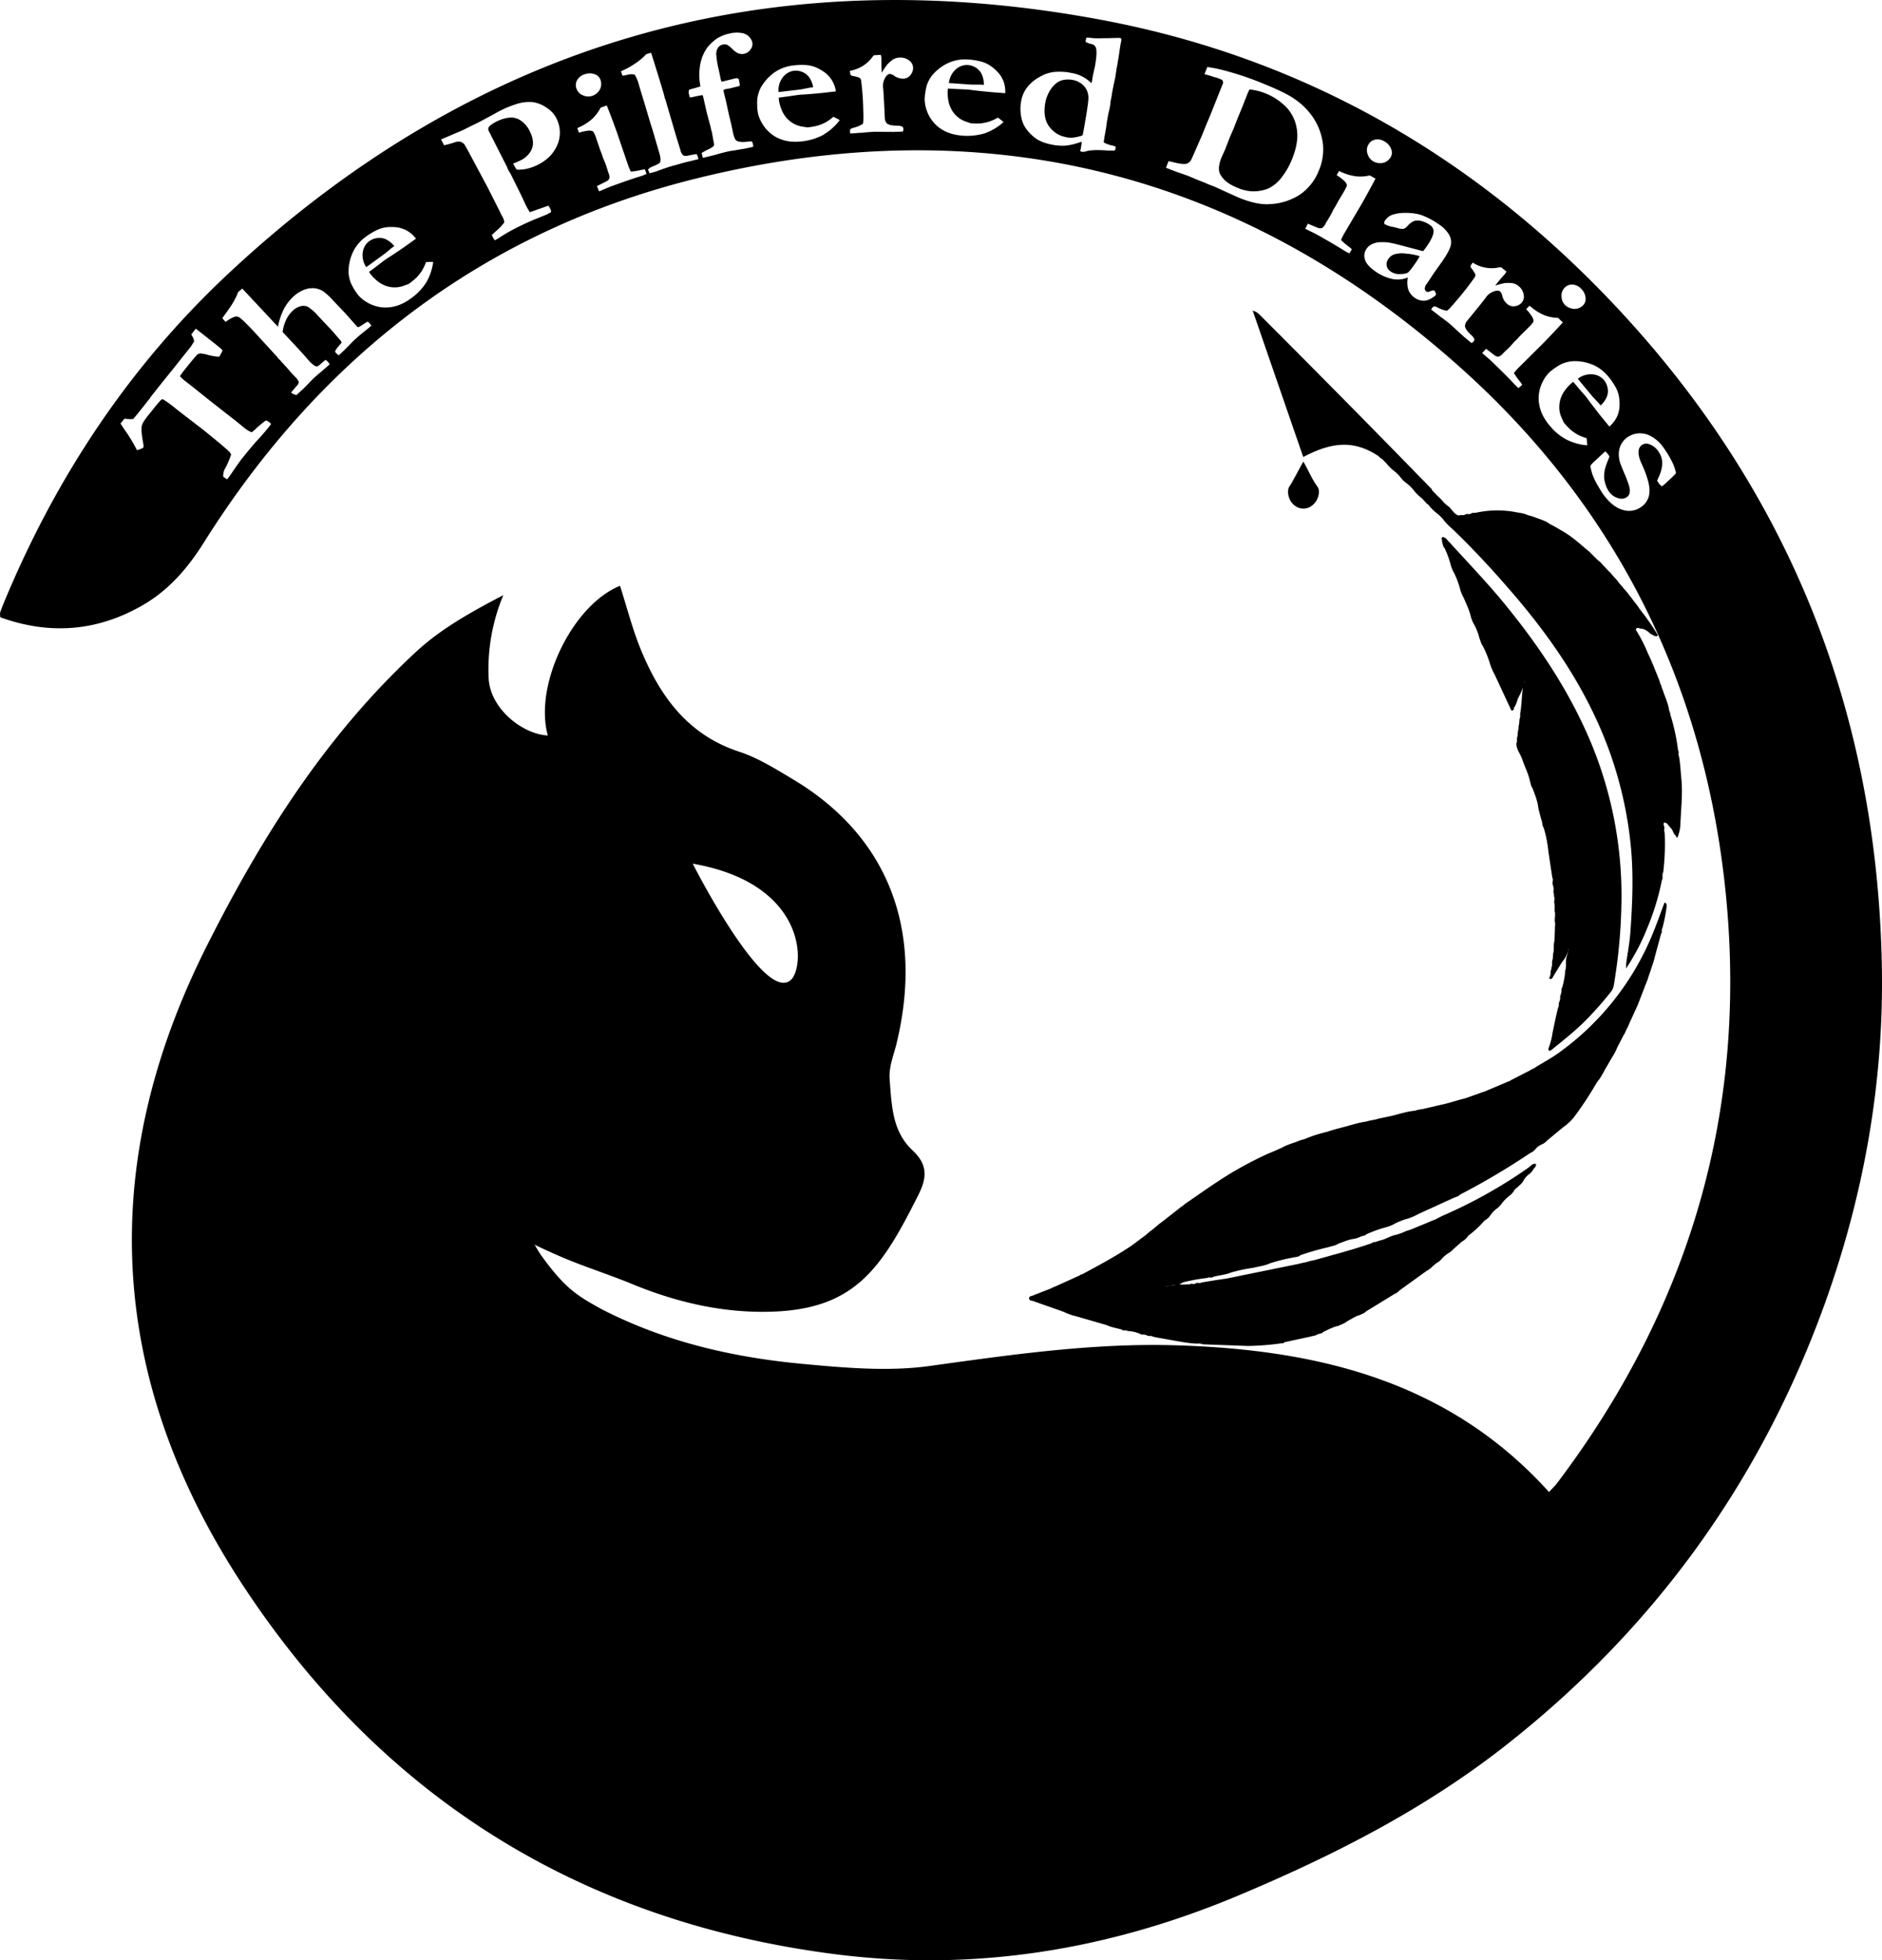 <svg xmlns="http://www.w3.org/2000/svg" viewBox="0 0 968.27 1008.3"><title>Asset 1</title><g id="Layer_2" data-name="Layer 2"><g id="Black"><g id="Cat"><path d="M415,45.42c1-.2,1.64-.33,2-.38l1.36-.15a12.13,12.13,0,0,0-1.72-4.64A7.91,7.91,0,0,0,413,37.11a8.88,8.88,0,0,0-4.61-.7,8.52,8.52,0,0,0-5.69,3.42,10.77,10.77,0,0,0-2.12,7.52L412,46C412.7,45.86,413.73,45.69,415,45.42Z"/><path d="M717.09,130.91a6.22,6.22,0,0,0-2.89,2.43,4.38,4.38,0,0,0,1,6.11A7.84,7.84,0,0,0,720,141c2.19-.05,3.63-.31,4.31-.77s2-2.15,4.05-5.09a37.57,37.57,0,0,0,2.07-3.37,32.64,32.64,0,0,0-6.94-1.31A14.73,14.73,0,0,0,717.09,130.91Z"/><path d="M662.37,55.76A31.09,31.09,0,0,0,642.85,46c-.42.83-.7,1.42-.85,1.78l-2.8,7.1L636.68,61c-.76,2-1.44,3.78-2.06,5.27l-1.71,3.9-2.57,6.66-1.81,4q-2.32,5.68-.79,8.69,2.25,4.32,8.3,6.81a23.17,23.17,0,0,0,7.12,2,20.61,20.61,0,0,0,9-1.22,18,18,0,0,0,7.12-5.73A38.21,38.21,0,0,0,664.69,82q3.43-8.39,2.61-14.92A21.11,21.11,0,0,0,662.37,55.76Z"/><path d="M502.73,43.54q1.47,0,2.07,0l1.35.12a12,12,0,0,0-.81-4.89,7.9,7.9,0,0,0-3-3.78,8.87,8.87,0,0,0-4.39-1.55,8.48,8.48,0,0,0-6.24,2.28,10.83,10.83,0,0,0-3.5,7l11.45.78C500.35,43.53,501.39,43.55,502.73,43.54Z"/><path d="M200.15,128.7c.73-.64,1.26-1.09,1.58-1.32l1.12-.78a12.15,12.15,0,0,0-3.76-3.23,7.82,7.82,0,0,0-4.77-.94,8.81,8.81,0,0,0-4.36,1.62,8.49,8.49,0,0,0-3.32,5.75,10.81,10.81,0,0,0,1.8,7.61l9.28-6.75C198.31,130.22,199.12,129.57,200.15,128.7Z"/><path d="M821.22,206c.69.69,1.16,1.19,1.42,1.5s.48.58.85,1.06a12,12,0,0,0,3-4,7.88,7.88,0,0,0,.64-4.81,9,9,0,0,0-1.9-4.26,8.54,8.54,0,0,0-6-2.94,10.81,10.81,0,0,0-7.48,2.28l7.32,8.83C819.58,204.22,820.28,205,821.22,206Z"/><path d="M551.65,41.08a12.2,12.2,0,0,0-4.26,0,8.13,8.13,0,0,0-3.56,1.45,13.58,13.58,0,0,0-3.56,3.92,18.83,18.83,0,0,0-2.45,6.22q-1.29,7.19,1.44,11.62a13.56,13.56,0,0,0,8.13,6c.68.18,1.27.32,1.76.41a11.68,11.68,0,0,0,3.6,0A22.57,22.57,0,0,0,557,69.61c.21-1,.33-1.57.37-1.8q2.52-14,2.59-17a9,9,0,0,0-2.2-6.51A10.43,10.43,0,0,0,551.65,41.08Z"/><path d="M968.19,496.84C965.77,367.2,921.2,254,832.62,159c-72.77-78-161.56-129.35-266.53-148.89C395.44-21.68,245.26,21.53,118,140.26,67.05,187.74,29.24,244.67,2.46,308.9c-.85,2-1.66,4.09-2.4,6.18a9.21,9.21,0,0,0,.13,2.45c25.17,9.07,49.58,7.35,73.05-6.13,13.53-7.77,23.34-19.12,31.6-32.27C164.78,183.7,248.62,119,358,91.87c148.25-36.81,281.45-3.75,395,98.66C830.45,260.39,875.3,349,887.18,453c13.07,114.48-16.53,217.62-85.8,309.52-1.28,1.71-2.86,3.2-4.43,4.94C745.36,710.3,678,694.22,605.41,692c-42.77-1.33-84.92,4.78-127.21,10.63-21.31,2.94-43.59.93-65.23-1.08-36-3.35-71-11.43-103.51-28.18C297,666.45,291,663,278.81,646.25c-1.54-2.13-2.8-4.46-3.76-6,21.08,10.11,27,11.14,48,19.31,23.57,10,48.43,16,74.28,15.12,42.71-1.44,56.31-22.47,75.13-60,4.54-9,4.89-15.61-3-23-10.22-9.65-10.69-22.21-11.75-36.77-.45-6.25,2.09-12.13,3.56-18.18,14.68-60.74-6.17-107.82-53.5-136-8.78-5.22-17.67-10.84-27.26-14-26.46-8.61-40.84-28.38-50.74-52.42-4.39-10.66-7.24-22-10.78-33-24.48,9.93-44.36,50.88-37.15,77-12.61-.56-29.78-13.5-30.45-29.68a99,99,0,0,1,7.56-42.5c-17.42,9.06-32.55,17.68-45,29.25-46.25,42.85-79.33,95-107.75,151.58C49.3,600.23,55.75,710.45,125.34,816c72.14,109.41,174.26,172.47,304.17,189.16,71.8,9.22,141.08-2.19,207.87-30.27,48.68-20.47,95.34-44.17,137.08-76.94q115-90.27,164.51-227.72C959.05,614.2,969.3,556.32,968.19,496.84ZM138.35,219.59q-3.24,4-5.76,6.67t-8.45,10.05q-.94,1.19-5.1,7.26c-1.1,1.57-1.83,2.58-2.19,3-.37-.25-.66-.44-.87-.56l-.84-.61-.28-.22a7.43,7.43,0,0,1,1.1-4.47,41.9,41.9,0,0,0,2.94-6.92,5.23,5.23,0,0,0-1.38-1.88q-4-3.63-13.19-11L90.9,210.56a63.54,63.54,0,0,0-6.83-5.06,1,1,0,0,0-.69-.1,1.21,1.21,0,0,0-.63.39q-1.11,1.11-6.48,7.83-3,3.7-3.33,5.46-.47,2.4.73,8.89c.23,1.25.22,2,0,2.35a11.39,11.39,0,0,1-3.22,1.22A81,81,0,0,0,64,220.88q-1.5-2.24-2-3.06l2-2.44.88.06a16.18,16.18,0,0,0,3.59.09q.51-.42,4.4-5.3c1.62-2,3-3.82,4.28-5.41l.55-.85,3.76-4.78,7.13-8.86,9.69-12.15,1.57-2.55a5,5,0,0,0-.83-2.46L98.43,172l1.35-1.75c.2-.27.53-.65,1-1.16q2.46,1.9,7.34,5.79l3.15,2.46,1.76,1.47a9,9,0,0,1,1.46,1.41,19.74,19.74,0,0,1-1.7,3.28,28.3,28.3,0,0,1-5.75-.94,19.33,19.33,0,0,0-4.09-.77,2.93,2.93,0,0,0-1.47.62q-.93.81-6.85,8.22c-.59.73-1.27,1.69-2.06,2.87a19.89,19.89,0,0,0,2.09,2l4.74,3.72,10.32,8.23,11.22,8.77,4.54,3.68a13.54,13.54,0,0,0,4,2.44,13.79,13.79,0,0,0,2.31-2c.19-.19,1.16-1,2.9-2.47a21.81,21.81,0,0,1,2.23-1.65,17.15,17.15,0,0,1,1.7,1,6,6,0,0,1,.82.84C139,218.74,138.64,219.22,138.35,219.59Zm51.85-51.35c-.36.35-1.13,1-2.29,1.9-2.22,1.75-4,3.28-5.42,4.59q-1.37,1.28-3.51,3.53c-1,1.06-2.39,2.36-4.06,3.92a3.59,3.59,0,0,1-.82.59l-.74-.79-.47-.35a2.79,2.79,0,0,1-.49-.9,8.75,8.75,0,0,1,1.52-2.31c.67-.78,1.3-1.52,1.88-2.23l-.56-1L171,170.28l-7.53-8a23.28,23.28,0,0,0-5-4.42,5.25,5.25,0,0,0-3.77-.35,9.15,9.15,0,0,0-4.13,2.36A15,15,0,0,0,147,165a20.61,20.61,0,0,0-1.59,5.77l5.37,5.74q4.42,4.72,6.54,7.16c.84,1,1.38,1.59,1.6,1.83a13.51,13.51,0,0,0,3.25,2.81,2,2,0,0,0,1.48,0c1-.78,1.76-1.45,2.37-2a9.84,9.84,0,0,1,1.59-1.21c.55.49.93.85,1.13,1.06a6.9,6.9,0,0,1,.88,1.24l-4.22,3.68c-1.64,1.35-3.07,2.59-4.3,3.74l-4.94,5.06-3.64,3.34a7.88,7.88,0,0,1-2.3-.92l-.4-.42c.31-.46,1.27-1.61,2.9-3.46a3.46,3.46,0,0,0,1-1.83,6.36,6.36,0,0,0-1.81-2.67l-2.18-2.33-2.2-2.56L145,186.31l-.57-.69L142.87,184l-.45-.63-11-12-.86-.92q-5.72-6.09-7.43-7.19a3,3,0,0,0-2.3-.37,17.61,17.61,0,0,0-4.74,2.71l-.64-.69c-.31-.33-.66-.75-1.07-1.28l2.54-3.49c.48-.72.94-1.41,1.4-2a40.76,40.76,0,0,0,3.66-6.51c.19-.54.38-1,.57-1.45l2.12-1.73L143,168.05a35.6,35.6,0,0,1,3-9,23.24,23.24,0,0,1,4.8-6.34,16.63,16.63,0,0,1,5.74-3.68,11.85,11.85,0,0,1,5.29-.77,10.63,10.63,0,0,1,4.64,1.72,31.68,31.68,0,0,1,4.93,4.61l2,2.1,4.36,4.58,6.08,6.87a1.22,1.22,0,0,0,.7.08,21.61,21.61,0,0,0,2.6-1.57c.76-.51,1.37-.89,1.82-1.15a2.18,2.18,0,0,1,1,.51l.21.29a7.39,7.39,0,0,0,.93,1.14Zm29.11-23a27.62,27.62,0,0,1-7.4,7.89,26.74,26.74,0,0,1-5.59,3.35,20.57,20.57,0,0,1-6.37,1.63,17.84,17.84,0,0,1-6.22-.55,18.48,18.48,0,0,1-5.37-2.35,17,17,0,0,1-4.27-3.67,32.45,32.45,0,0,1-3.63-6.1,18.59,18.59,0,0,1-1.15-5.46,24.41,24.41,0,0,1,1.41-8.2,20.37,20.37,0,0,1,3-5.63,22.76,22.76,0,0,1,3.82-3.89,36.26,36.26,0,0,1,6.54-4,16,16,0,0,1,5-1.4,23.65,23.65,0,0,1,5.75.16,15,15,0,0,1,4.75,1.74,15.46,15.46,0,0,1,4.44,4l-4.54,3.25q-1.86,1.38-8.41,5.73c-1.65,1-2.78,1.77-3.37,2.21l-4.32,3.3-3.48,2.57a8.38,8.38,0,0,0,.56.93,21.4,21.4,0,0,0,3.51,3.65,15,15,0,0,0,4.34,2.56,13.4,13.4,0,0,0,4.66.85,13.21,13.21,0,0,0,4.44-.71l2.86-1.05a36.22,36.22,0,0,0,4-3.26,24.34,24.34,0,0,0,2.74-3.44,25.33,25.33,0,0,0,2.18-4.55q2.16-.14,3.69-.09A28.8,28.8,0,0,1,219.31,145.29Zm67.46-70.77q-2.83,6.8-10.39,10.46a24.27,24.27,0,0,1-5.27,1.87,20.16,20.16,0,0,1-5.28.46,19.46,19.46,0,0,1-1.8-3.12c.75-.3,1.43-.57,2-.83s1.13-.5,1.58-.72a12,12,0,0,0,5.55-5q2.28-4.16-.42-9.71a13.91,13.91,0,0,0-4.67-5.76,8.89,8.89,0,0,0-5.26-1.67,18.62,18.62,0,0,0-7.1,1.95q-3.41,1.65-4.41,3.24a5.18,5.18,0,0,0-.06,1.28l9.58,18.89.69,1.66,1,1.64c.22.36.5.91.85,1.63L265,94.06l2.62,5.27,3,6.36a33.74,33.74,0,0,0,2,3.46l9.49-3.36A7.3,7.3,0,0,1,283.6,109a13.91,13.91,0,0,1-1.64,1c-.94.46-2.75,1.21-5.44,2.27s-5.7,2.4-9,4a93.28,93.28,0,0,0-10.37,5.83c-.53.36-1.4.87-2.61,1.52a14.76,14.76,0,0,1-1-1.65,11.42,11.42,0,0,1-.46-1.17l2.37-2.15a26.25,26.25,0,0,0,4-4.26,7.39,7.39,0,0,0-.63-2.33c-.13-.27-.3-.58-.5-.91-.44-.82-1-2-1.75-3.5L250.9,96.42l-6.73-12.57c-3.16-6-4.93-9.19-5.28-9.62a4.08,4.08,0,0,0-2-1.31,5.84,5.84,0,0,0-3,.31,52.18,52.18,0,0,1-5.43,1.49l-1.54-3L238,67l4.82-2.4,1.77-.85q2.76-1.35,8.5-4.49,3.26-1.81,4.11-2.24a53.53,53.53,0,0,1,8.88-3.61,20.3,20.3,0,0,1,8.29-.84,16.71,16.71,0,0,1,6.94,2.9,13.85,13.85,0,0,1,4.86,5.21A16.18,16.18,0,0,1,286.77,74.52ZM296.9,41.27a6.59,6.59,0,0,1,3.73-3,7.45,7.45,0,0,1,5.19-.14A4.8,4.8,0,0,1,308.93,41a6.66,6.66,0,0,1,.31,3.14,5.84,5.84,0,0,1-1.49,3.14,7.07,7.07,0,0,1-2.92,2,6.53,6.53,0,0,1-4.82-.21,5.73,5.73,0,0,1-3.41-3.45A5.07,5.07,0,0,1,296.9,41.27Zm33.86,49c-.47.17-1.2.41-2.2.7-3.26,1-7.58,2.51-13,4.47-1.55.55-3,1.15-4.43,1.77s-2.39,1-2.92,1.22l-1.09-2.71,5.11-2.57a3.08,3.08,0,0,0,1.32-1.46,5,5,0,0,0-.48-2.71l-.17-.47c-.12-.33-.32-1-.59-1.86s-.54-1.69-.78-2.37q-.3-.8-1.26-3l-.7-2.14-.79-2-2.35-6.93a14.17,14.17,0,0,0-1.27-2.6,4.44,4.44,0,0,0-2.3-.41,22.7,22.7,0,0,0-5,1.07L297,65.87a26.61,26.61,0,0,0,7.9-4.92A20.85,20.85,0,0,0,309,55.39l3.17-1.15q2.08,5.17,5.12,13.53l5.91,17.35a24.8,24.8,0,0,0,1.36,3.14,33.9,33.9,0,0,0,5.11-.8,11.26,11.26,0,0,1,2.19-.31l.75,2.35C331.8,89.84,331.17,90.08,330.76,90.23Zm24.66-7.46q-3.24.74-8.07,2.15l-1.8.48q-2.76.81-7.86,2.72l-3.52,1-.78-2A7,7,0,0,1,336,85.54c2.17-.89,3.36-1.56,3.58-2,.43-.94.31-2.55-.37-4.85l-3.55-12.15-.94-2.86L332.14,55l-3-9.92-.5-1.72a16.69,16.69,0,0,0-2.15-5,8,8,0,0,0-3.92.16,10.55,10.55,0,0,1-2.25.42,12,12,0,0,1-.61-1.55,3.61,3.61,0,0,1-.13-.8,39.08,39.08,0,0,0,7.4-4.06,28.88,28.88,0,0,0,5.45-4.61l1.33-.44c.28-.08.7-.19,1.25-.32q4.65,14.82,6.26,20.34c.32,1.09.54,2,.67,2.66l.08.25.33.8,5.58,19.08,1.94,6.26.3,1a4.21,4.21,0,0,0,1.44,2.43,4.29,4.29,0,0,0,2.65,0c.69-.14,2.05-.38,4.1-.73a6.11,6.11,0,0,1,.67,1.4,10,10,0,0,1,.26,1.23Zm28.5-6.5q-.45.11-5.8,1l-2.69.41c-2.55.57-4.51,1.06-5.9,1.48q-1.09.38-7.94,2L361,78.7a27,27,0,0,1,3.28-1.81,11,11,0,0,0,2.8-1.66,1.77,1.77,0,0,0,.24-1.48l-.21-1c-.48-2.74-.75-4.28-.82-4.6s-.16-.62-.29-1.08l-.17-.52-.08-.58-.08-.4-2-7.47-1.92-8.41-.29-.81c-.59.13-1.46.29-2.62.49l-3.09.68a8.16,8.16,0,0,1-.87.05c-.21-.79-.37-1.42-.47-1.89a3,3,0,0,1,.24-2.15c1-.21,2.9-.75,5.73-1.59a30.66,30.66,0,0,1-.29-10.22A22.1,22.1,0,0,1,362.89,26l1-1.56a23.69,23.69,0,0,1,5.21-4.77,19.44,19.44,0,0,1,6.23-2.42,15.29,15.29,0,0,1,6.26-.28,6.76,6.76,0,0,1,3.89,2,6.61,6.61,0,0,1,1.58,2.85,4.41,4.41,0,0,1-.9,3.58,5.37,5.37,0,0,1-3.26,2.27,5.56,5.56,0,0,1-3.1-.24,10.71,10.71,0,0,1-3-2.21A12,12,0,0,0,374,23a3.77,3.77,0,0,0-2.18-.06,3.83,3.83,0,0,0-2.42,1.64,5.81,5.81,0,0,0-.9,3.37,46.27,46.27,0,0,0,1.31,8l1,4.84L371.2,42l.93-.16,5.78-1.42a10.19,10.19,0,0,1,1.4-.18c.54.25.83.49.88.73l.09.85.26,1.19a6,6,0,0,1,.08,1,2.4,2.4,0,0,1-1,.45l-.44.09-3.7.92a10.76,10.76,0,0,1-1.44.23l-.44.09a9.84,9.84,0,0,0-1.42.52l.44,2.16c.05.2.13.52.25.95.41,1.66.69,2.79.82,3.41l1.4,6.45L376.24,64l.79,3.78q.78,4,2,4.62,1.69,1,6.28.4a5.27,5.27,0,0,1,1.58,0,8.68,8.68,0,0,1,.5,1.32,6.29,6.29,0,0,1,.11,1.4Zm39.82-7a31.22,31.22,0,0,1-16.81,3.52,20.69,20.69,0,0,1-6.36-1.67,17.55,17.55,0,0,1-5.17-3.5,18.14,18.14,0,0,1-3.55-4.66,16.86,16.86,0,0,1-2-5.28,33.13,33.13,0,0,1-.21-7.09,19.34,19.34,0,0,1,1.64-5.34,24.45,24.45,0,0,1,5.22-6.48,20.55,20.55,0,0,1,5.36-3.47,22.86,22.86,0,0,1,5.23-1.54,36.77,36.77,0,0,1,7.67-.34,15.92,15.92,0,0,1,5.08,1.22,23.43,23.43,0,0,1,4.95,2.93,15,15,0,0,1,3.31,3.83A15.51,15.51,0,0,1,430.07,47l-5.55.64q-2.29.3-10.13.92-2.92.15-4,.3l-5.38.78-4.29.56a7.2,7.2,0,0,0,0,1.09,20.91,20.91,0,0,0,1.3,4.89,14.92,14.92,0,0,0,2.54,4.35,13.6,13.6,0,0,0,3.66,3,13.12,13.12,0,0,0,4.24,1.54l3,.47a37.29,37.29,0,0,0,5.11-.89A24.14,24.14,0,0,0,424.66,63a25.87,25.87,0,0,0,4.11-2.92q2,.93,3.27,1.71A28.92,28.92,0,0,1,423.74,69.23Zm44.69-30.66a5,5,0,0,1-3.88,1.83A8.13,8.13,0,0,1,460,38.94a4.43,4.43,0,0,0-2.29-.91l-.35.06a3.59,3.59,0,0,0-1.85,1.77,8.63,8.63,0,0,0-1.25,4.7l.15,1.21q.31,3.3.85,15.51a5.09,5.09,0,0,0,1,2.21,6.55,6.55,0,0,0,1.87.83,19.92,19.92,0,0,0,3.26.33,6.85,6.85,0,0,1,2.84.47,1.49,1.49,0,0,1,.54,1.23,4.08,4.08,0,0,1-.25,1.33l-4.73.17-9.62-.06q-3.62.12-6.57.5l-.86,0-5.22.41a6.06,6.06,0,0,1-.19-1.11,5.69,5.69,0,0,1,.11-1.07,4.36,4.36,0,0,1,1.69-.8,16.2,16.2,0,0,0,4.81-2q.42-1.09.19-7.28A135.21,135.21,0,0,0,443,41.2a1.94,1.94,0,0,0-.85-1.22,15.72,15.72,0,0,0-3.46-.91,1.42,1.42,0,0,1-1.24-1l-.21-1.65a18.06,18.06,0,0,0,11.05-6.37,13.36,13.36,0,0,1,1.35-1.63l3.52-.21a7.26,7.26,0,0,1,.31,1.7c0,.33,0,.73,0,1.21,0,1,0,1.92,0,2.6,0,.34.07,1.58.18,3.73a43.13,43.13,0,0,1,2.87-4.33,29.69,29.69,0,0,1,2.58-2.29A6.9,6.9,0,0,1,463,29.62a7.08,7.08,0,0,1,4.68,1.45,4.76,4.76,0,0,1,2.09,3.66A5.57,5.57,0,0,1,468.43,38.57ZM805,148a5.08,5.08,0,0,1,4-1.63,6.64,6.64,0,0,1,4.33,2,7.46,7.46,0,0,1,2.4,4.61,4.77,4.77,0,0,1-1.17,4,6.72,6.72,0,0,1-2.69,1.65,5.77,5.77,0,0,1-3.47,0A7,7,0,0,1,805.3,157a6.47,6.47,0,0,1-1.91-4.42A5.74,5.74,0,0,1,805,148ZM704,74.42a5,5,0,0,1,3.49-2.6,6.53,6.53,0,0,1,4.7.87,7.37,7.37,0,0,1,3.49,3.85,4.73,4.73,0,0,1-.11,4.19A6.57,6.57,0,0,1,713.41,83a5.76,5.76,0,0,1-3.35.92,7.08,7.08,0,0,1-3.45-.89,6.5,6.5,0,0,1-3-3.79A5.68,5.68,0,0,1,704,74.42ZM487.92,51.69a15.1,15.1,0,0,0,1.68,4.75,13.36,13.36,0,0,0,3,3.63,13.11,13.11,0,0,0,3.87,2.31l2.86,1a36.65,36.65,0,0,0,5.19.09,24.53,24.53,0,0,0,4.31-.89,25.82,25.82,0,0,0,4.59-2.08c1.16.85,2.12,1.61,2.89,2.29a29,29,0,0,1-9.55,5.74,31.26,31.26,0,0,1-17.18.29A20.74,20.74,0,0,1,483.68,66a17.64,17.64,0,0,1-4.42-4.41,18.38,18.38,0,0,1-2.61-5.25,16.91,16.91,0,0,1-.92-5.55,32.22,32.22,0,0,1,1.13-7,18.47,18.47,0,0,1,2.62-4.94,24.28,24.28,0,0,1,6.34-5.38,20.7,20.7,0,0,1,5.92-2.39,22.59,22.59,0,0,1,5.43-.53,36.45,36.45,0,0,1,7.59,1.11,15.68,15.68,0,0,1,4.76,2.16,22.39,22.39,0,0,1,4.3,3.81A14.8,14.8,0,0,1,516.36,42a15.56,15.56,0,0,1,.82,5.94l-5.57-.43q-2.31-.14-10.12-1c-1.93-.27-3.26-.42-4-.47l-5.43-.24-4.32-.26a7.84,7.84,0,0,0-.17,1.08A21.66,21.66,0,0,0,487.92,51.69Zm88.93-30.5-.17.66-.14.79c-.15.83-.49,3-1,6.62l-.43,2.38-.18,1.3-.44,2.2-.68,4.62-.58,2.68q-.42,1.76-1.1,5.55a8.93,8.93,0,0,0-.15,1.12l-.3,1.64q-.17.69-.24,1a17.48,17.48,0,0,0-.19,1.93l-.44,2.43-.21.92c-.22.84-.47,2-.74,3.52s-.49,2.92-.64,4.17c-.06.51-.13,1-.2,1.38l-.6,3.32c-.19,1.06-.38,2.33-.58,3.82A13.93,13.93,0,0,0,572,74.78a13,13,0,0,1,1.89.56,3,3,0,0,1,.07,1,3.18,3.18,0,0,1-.56,1.13,38.05,38.05,0,0,1-4.37-.1c-4.62-.31-8-.18-10,.39a5.68,5.68,0,0,1-2.06.36,11.53,11.53,0,0,1-1.22-.31c.13-.53.2-.87.23-1a30.68,30.68,0,0,0,.55-3.9c-.54.15-1.21.35-2,.61A27.94,27.94,0,0,1,548,74.91a26.11,26.11,0,0,1-6.36-.43q-6.24-1.12-9.57-3.91-5-4.08-6.27-8.79a21.74,21.74,0,0,1-.4-9.89q1.61-8.93,12-13.6A19.62,19.62,0,0,1,542.45,37a34.48,34.48,0,0,1,6.55.12l2.77.5a18.58,18.58,0,0,1,9.75,5.18l.29-1.05.49-3,1.05-4.69q1.33-7.49.41-9.7a3.1,3.1,0,0,0-2.37-1.75,9,9,0,0,1-2.9-1.11l.39-2.12a9.7,9.7,0,0,1,2.47.15,39.32,39.32,0,0,0,6,.13h1.74l5.09-.13a13.56,13.56,0,0,1,1.88,0,4.74,4.74,0,0,1,.78.23A5.12,5.12,0,0,1,576.85,21.19Zm76,83.84q-6.45.36-15.71-3.44l-9.41-4.26L625,96.07l-3.8-1.47-1.09-.53-3.94-1.53-5.15-2.17-4.85-1.68c-1-.36-2.34-.86-4-1.49-1-.41-1.74-.7-2.25-.88.19-.64.62-1.77,1.29-3.41q.76.12,3.09.69c3.07.74,5.2.92,6.41.55A4.44,4.44,0,0,0,613,81.89q.25-.48,5.52-12.53l1.83-4.59,2.32-5.5,5.67-14.22.68-1.66a2.23,2.23,0,0,0,0-1.92c-.14-.29-.7-.63-1.69-1a20.53,20.53,0,0,0-2.9-.9,35.36,35.36,0,0,0-3.81-1.17l-.94-.24,1.46-3.68a70.28,70.28,0,0,1,8.5,1.69A159.43,159.43,0,0,1,651,43.45q10.34,4.24,14.7,7.25a35.7,35.7,0,0,1,9.84,9.67A31.52,31.52,0,0,1,680.62,74a27.41,27.41,0,0,1-2,13.52,26.9,26.9,0,0,1-10,12.7A30.83,30.83,0,0,1,652.9,105Zm41,21.77a12.27,12.27,0,0,1,1.67,1.45l-1.3,2.1c-.8-.41-1.4-.73-1.77-.94s-1.1-.65-2-1.21q-4.35-2.71-11.84-6.93c-1.42-.81-2.84-1.54-4.23-2.2s-2.34-1.14-2.83-1.42l1.34-2.59,5.29,2.2a3.07,3.07,0,0,0,2,0,5,5,0,0,0,1.75-2.13l.24-.43c.18-.32.52-.87,1-1.67s.94-1.51,1.29-2.13.77-1.48,1.48-2.94l1.17-1.92,1-1.87,3.72-6.31A14.13,14.13,0,0,0,693,95.26a4.45,4.45,0,0,0-1.19-2,22.42,22.42,0,0,0-4.11-3.14l1.24-2.19a26.54,26.54,0,0,0,8.88,2.78,21,21,0,0,0,6.91-.48l2.94,1.65q-2.57,4.95-6.92,12.7l-9.31,15.8a25.21,25.21,0,0,0-1.5,3.07A35.1,35.1,0,0,0,693.85,126.8ZM728,153.26a8.88,8.88,0,0,1-3.38-4.1,12.76,12.76,0,0,1-.3-6.44,13.49,13.49,0,0,1-7.93.79,23.7,23.7,0,0,1-8.9-4q-4.32-3-5.24-6a6.21,6.21,0,0,1,.88-5.63,6.81,6.81,0,0,1,2.3-2.07,10.3,10.3,0,0,1,3.67-1.16,23.31,23.31,0,0,1,6.2.25c.41.06,1.75.37,4,.91l12.87,3.39c.73-.88,1.42-1.8,2.08-2.77q3.44-5,3.31-7.75a4.13,4.13,0,0,0-2.14-3.11,12.36,12.36,0,0,0-4.3-1.91,6.59,6.59,0,0,0-3.77.08,10,10,0,0,0-3.11,2.39,6.14,6.14,0,0,1-1.84,1.51,6.45,6.45,0,0,1-3.13-.27q-2-.55-2.79-.69a11.8,11.8,0,0,1-4.23-1.49,1.81,1.81,0,0,1,.28-1.66,7.86,7.86,0,0,1,3.49-2.94,20.31,20.31,0,0,1,7.36-1.08,26.89,26.89,0,0,1,7.57,1,38.43,38.43,0,0,1,9.42,4.94,16.54,16.54,0,0,1,5,5,7.64,7.64,0,0,1,1.09,5.52q-.54,2.79-4.38,8.38l-4.28,6-3,4.54-.79,1.15a4.28,4.28,0,0,0-1,2.45,1.8,1.8,0,0,0,.81,1.4,1.6,1.6,0,0,0,.93.31l2.44-.88.93.25.57,1.21a1.23,1.23,0,0,1,0,.94l-.09.22q-3.25,2.61-5.72,2.74A7.85,7.85,0,0,1,728,153.26Zm30.15,22.37a4.17,4.17,0,0,1-1.08.82l-3.63-3-7.1-6.48q-2.77-2.34-5.22-4l-.66-.55c-.18-.15-1.57-1.21-4.15-3.19a7.3,7.3,0,0,1,.59-.95,5.71,5.71,0,0,1,.8-.72,4.26,4.26,0,0,1,1.79.53,15.81,15.81,0,0,0,4.89,1.76q1.05-.53,5-5.27a137.86,137.86,0,0,0,9.43-12.11,1.94,1.94,0,0,0,.19-1.48,16.44,16.44,0,0,0-2-3,1.42,1.42,0,0,1-.29-1.54l1-1.37a17.91,17.91,0,0,0,12.47,2.66,13,13,0,0,1,2.09-.3l2.76,2.2a8.13,8.13,0,0,1-.9,1.47c-.22.25-.49.55-.82.89-.7.79-1.27,1.44-1.71,2-.21.25-1,1.21-2.36,2.89a43.05,43.05,0,0,1,5-1.3,28.15,28.15,0,0,1,3.45,0,6.85,6.85,0,0,1,3.69,1.63,7,7,0,0,1,2.51,4.21,4.76,4.76,0,0,1-.89,4.12,5.56,5.56,0,0,1-3.57,1.95,5,5,0,0,1-4.11-1.24,8.1,8.1,0,0,1-2.44-4.15,4.28,4.28,0,0,0-1.1-2.21l-.29-.2a3.61,3.61,0,0,0-2.56.08,8.61,8.61,0,0,0-4.07,2.66l-.7,1q-2,2.66-9.75,12.09a5.08,5.08,0,0,0-.71,2.33,6.53,6.53,0,0,0,.84,1.87,18.19,18.19,0,0,0,2.19,2.43,6.64,6.64,0,0,1,1.8,2.25A1.48,1.48,0,0,1,758.19,175.63Zm23.09,24c-.67-.61-1.16-1.07-1.47-1.37s-.89-.91-1.59-1.67q-3.53-3.74-9.69-9.71c-1.18-1.14-2.35-2.21-3.53-3.21s-2-1.69-2.38-2.09l2-2.16,4.55,3.47a3.15,3.15,0,0,0,1.89.55,5,5,0,0,0,2.23-1.62l.35-.35q.38-.39,1.41-1.35c.69-.65,1.29-1.22,1.79-1.74s1.12-1.23,2.18-2.46l1.61-1.56,1.42-1.57,5.21-5.15a14.19,14.19,0,0,0,1.78-2.27,4.46,4.46,0,0,0-.64-2.25,22.28,22.28,0,0,0-3.17-4.08l1.75-1.81a26.78,26.78,0,0,0,7.88,5,21.25,21.25,0,0,0,6.81,1.29l2.42,2.34q-3.74,4.14-9.92,10.53l-13,12.91a24.47,24.47,0,0,0-2.23,2.59,33.38,33.38,0,0,0,3,4.24,12.88,12.88,0,0,1,1.24,1.83Zm21,10.4a13.07,13.07,0,0,0,1,4.39l1.22,2.79A39.46,39.46,0,0,0,808,221a24.94,24.94,0,0,0,3.62,2.52,26.18,26.18,0,0,0,4.67,1.88c.18,1.43.29,2.65.33,3.67a28.86,28.86,0,0,1-10.74-3,27.86,27.86,0,0,1-8.35-6.88,27.58,27.58,0,0,1-3.7-5.37,20.58,20.58,0,0,1-2-6.25,17.73,17.73,0,0,1,.15-6.25,18.13,18.13,0,0,1,2-5.5,16.79,16.79,0,0,1,3.39-4.5,32,32,0,0,1,5.85-4,18.42,18.42,0,0,1,5.38-1.5,24,24,0,0,1,8.27.89,20.12,20.12,0,0,1,5.81,2.63,22.86,22.86,0,0,1,4.13,3.57,36.76,36.76,0,0,1,4.43,6.27,15.92,15.92,0,0,1,1.72,4.93,23.4,23.4,0,0,1,.2,5.75,14.77,14.77,0,0,1-1.42,4.85,15.61,15.61,0,0,1-3.74,4.69l-3.53-4.32q-1.5-1.77-6.25-8c-1.14-1.58-2-2.66-2.42-3.22q-.22-.27-3.57-4.1l-2.79-3.31a7.84,7.84,0,0,0-.89.62,20.69,20.69,0,0,0-3.42,3.74,15,15,0,0,0-2.28,4.49A13.54,13.54,0,0,0,802.28,210Zm56.59,36.79c-1.82,1.73-2.92,2.73-3.28,3a1.77,1.77,0,0,1-.64.27,8.86,8.86,0,0,1-1.54-1.56c-.19-.28-.45-.69-.77-1.25.17-.49.45-1.18.85-2.07a17.11,17.11,0,0,0,1.76-7.3,10.63,10.63,0,0,0-2-5.74,9.35,9.35,0,0,0-4.83-3.73,3.94,3.94,0,0,0-5.32,3.83c-.19,1.56.34,3.68,1.58,6.38a55.4,55.4,0,0,1,3.48,9.46q1.07,4.8,0,7.78a9.87,9.87,0,0,1-3.79,4.91,10.67,10.67,0,0,1-9.64,1.41q-5.38-1.59-10.25-8.51-.63-.9-3-5a40,40,0,0,1-2.13-4.59q-.27-.67-1-3.75a1.73,1.73,0,0,1,.08-1,19.4,19.4,0,0,1,2.68-2.72q4-3.81,4.87-4.47a15,15,0,0,1,1.49,1.65c.14.19.33.49.57.89l-.1.63a44.9,44.9,0,0,0-2.17,5.9,20.39,20.39,0,0,0-.43,4.54,17,17,0,0,0,.88,3.82,11.44,11.44,0,0,0,1.58,3.19,8.43,8.43,0,0,0,4.62,3.39,5.1,5.1,0,0,0,4.52-.41,3.69,3.69,0,0,0,1.51-2.11,8.72,8.72,0,0,0-.34-3.95,57.57,57.57,0,0,0-2.31-6.09q-2-4.78-2.31-5.85a14.12,14.12,0,0,1-.58-4.73,10.57,10.57,0,0,1,3.88-7.75A12.29,12.29,0,0,1,842,223a12.06,12.06,0,0,1,4.94.33,14,14,0,0,1,4.41,2.29,19.05,19.05,0,0,1,4.48,4.56,54.93,54.93,0,0,1,4.36,7.21,23.67,23.67,0,0,1,2.1,6A47.38,47.38,0,0,1,858.87,246.82ZM406.79,504.15c-13.89,12.14-50.39-59.9-50.39-59.9C415.84,454.59,414.3,497.59,406.79,504.15Z"/></g><g id="pen"><path d="M856.36,464.31c-2.24,5.86-4.27,11.81-6.73,17.57A140.75,140.75,0,0,1,802,541.51c-3.76,2.73-7.9,4.93-11.86,7.38-.88.78-2.09,1-3,1.71l-9.78,5c-.68.69-1.69.68-2.47,1.18l-10.39,4.36c-.93.54-2,.6-3,1.1L753.67,565c-3.29.74-6.47,1.88-9.75,2.68L733,570.21c-1.57.48-3.27.39-4.79,1.08-4.69.4-9.11,2.05-13.67,3l-5.09,1.06c-2.17.7-4.46.89-6.64,1.57-4.36.58-8.5,2.1-12.76,3.12-2.42.67-4.86,1.27-7.22,2.13a71.64,71.64,0,0,0-10.41,3.23c-1.51.81-3.28.88-4.8,1.69-2.7,1-5.53,1.76-8.06,3.24-2.19.94-4.33,2-6.56,2.82a184.23,184.23,0,0,0-26.41,14.54c-5.36,3.53-10.6,7.24-15.89,10.86-1.13.64-2,1.67-3.1,2.3l-8.75,6.87c-.77.62-1.57,1.2-2.38,1.77l-1.93,1.68c-1,.71-1.9,1.67-3,2.3l-1.93,1.72c-.79.6-1.59,1.19-2.41,1.77l-3.7,2.8c-.84.54-1.58,1.21-2.45,1.7-7.54,5-15.51,9.28-23.47,13.56-.69.5-1.62.52-2.26,1.1L543,661.69a15.93,15.93,0,0,0-2.38,1.08l-8.54,3.33c-.87.63-2.7.31-2.62,1.75s1.8,1.06,2.75,1.59c.16.09.36.13.53.22l14.67,5.16A26.14,26.14,0,0,0,553.5,677l15.9,4.61c2.45,1.18,5.15,1.52,7.73,2.28l0,0c.86.86,2.15,0,3,.75a17.49,17.49,0,0,1,6.45,1.47c.91.72,2.14,0,3,.68a.68.68,0,0,1,.54.07c.89.68,2.11,0,3,.66l0,0c2.57.66,5.21.92,7.79,1.49l0,0c4.94.81,9.83,1.92,14.85,2.11a7.45,7.45,0,0,1,3.21.36l23.08.85a139.17,139.17,0,0,0,17.54-1.42c.47-.06,1,.09,1.23-.51l13.29-2.87c1.22-.39,2.55-.41,3.68-1.12l0,0c1-.52,2.27-.32,3-1.3,2.54-1.16,5-2.58,7.78-3.12,1.48-.77,3.15-1.18,4.44-2.32,2.19-1.11,4.19-2.59,6.59-3.27,1.08-.59,2.35-.83,3.18-1.83l14.6-8.94a6.67,6.67,0,0,0,2.6-1.82l14.07-10.16a10.62,10.62,0,0,0,3.18-2.46l1.85-1.52a8.21,8.21,0,0,0,2.48-1.94,15.44,15.44,0,0,1,3.77-3.21,10.62,10.62,0,0,0,2.42-2l4.31-3.83a8.55,8.55,0,0,0,3.18-2.88l.62-.55a50,50,0,0,0,7.46-6.94l.59-.58a8.65,8.65,0,0,0,3.12-3,15.25,15.25,0,0,1,3.55-3.44,12.21,12.21,0,0,0,2.08-2.29,21.62,21.62,0,0,1,4.12-4.1,9.29,9.29,0,0,0,2.11-2.31,4,4,0,0,1,1.68-1.74c1.11-1.18,2.54-2.08,3.26-3.61a9.72,9.72,0,0,1,3-3.37,7.39,7.39,0,0,0,2.06-2.39c.5-.91,1.67-1.5,1.32-2.8-1.77-.37-2.72,1.12-3.84,1.92a250,250,0,0,1-43.92,24.63c-1.44.64-2.82,1.43-4.22,2.14-1.9.62-3.67,1.56-5.55,2.24l-6.6,2.73c-1,.44-2.14.58-3.13,1.09l-1.27.52c-.93.55-2,.62-3,1.11-2.78.36-5.08,2-7.72,2.77a21.21,21.21,0,0,0-3.22,1c-.62.1-1.33-.08-1.81.51-1,.5-2.06.63-3,1.08l-7.09,2.22c-3.11.86-6.18,1.85-9.31,2.64L676.89,648c-1.43.4-2.92.53-4.32,1.07l0,0c-1.43.4-2.91.56-4.31,1l-37.4,7.62c-4.26.58-8.49,1.28-12.73,2l0,0c-.94.64-2.13-.23-3.05.48s-2.09-.18-3,.44l-1,0a26.22,26.22,0,0,1-4.52.06,3.9,3.9,0,0,0,1.87-1,92.09,92.09,0,0,1,12.78-2.34c.91-.7,2.14.27,3-.55l0,0c3-.86,6.19-1,9.1-2.22a82.25,82.25,0,0,1,11.42-2.43c2.86-.73,5.83-1,8.55-2.28a88.15,88.15,0,0,1,12-3c1.27-.37,2.72-.19,3.78-1.22a133.54,133.54,0,0,1,14.4-4.12c1.67-.61,3.51-.71,5-1.75,2.74-1,5.42-2.2,8.35-2.57a14.39,14.39,0,0,0,3.2-1.09l0,0c1-.51,2.25-.35,3.06-1.26a66.59,66.59,0,0,1,10.26-3.65,18,18,0,0,0,4.34-1.81,33.37,33.37,0,0,1,6.68-2.56,31.39,31.39,0,0,0,5.5-2.43l17.76-8.1c1.21-.62,2.67-.73,3.62-1.85a368.44,368.44,0,0,0,36.07-21.37,6.88,6.88,0,0,0,2.57-1.86,8.75,8.75,0,0,1,3.64-2.69,7.52,7.52,0,0,0,2.52-1.91l8.06-6.69a28,28,0,0,0,5.64-5.18A184.43,184.43,0,0,0,821.44,557c.45-.76,1.06-1.43,1.59-2.15a49.26,49.26,0,0,0,2.48-4.29l4-6.88a25.33,25.33,0,0,0,2.49-4.79l3.29-6.39a8.8,8.8,0,0,0,1.23-2.4l0,0a46.24,46.24,0,0,0,2-4.22q2-4.38,4-8.77c.68-1.6,1.24-3.24,1.88-4.86l3.4-8.74c.53-2,1.42-3.94,1.94-6l0,0a28.17,28.17,0,0,0,1.37-4.32q1.75-6.44,3.5-12.87c.79-.89,0-2.14.71-3l0,0a85.48,85.48,0,0,0,2.16-11.11C857.38,465.48,857.67,464.51,856.36,464.31ZM599.07,661.77a17.2,17.2,0,0,1,2.85-.37Zm5.52-.79c-.76.14-1.53.26-2.29.37a9.28,9.28,0,0,1,2.41-.4Z"/><path d="M865.05,400.7c-.38-3.92-.55-7.86-1.23-11.74l0,0c-.65-.94.22-2.13-.49-3.07A100.92,100.92,0,0,0,859.8,369c-.45-1.18-.45-2.49-1.07-3.61-.43-3.66-2.16-6.93-3.22-10.39-.56-.92-.59-2-1.14-3l0,0c-.45-1-.59-2.1-1.08-3.08q-1.37-3.4-2.74-6.79c-.83-2-1.7-4-2.69-6a75.55,75.55,0,0,0-6.27-12.2c.5-1.14.51-1.15,2.5-.58,1.66,0,2.89.88,4.13,1.79.77,1,2,1.36,3,2a1.08,1.08,0,0,1,.47,0c.65.39,1,0,1.22-.54a126.82,126.82,0,0,0-8.57-12.38,23.2,23.2,0,0,1-1.68-2.38l-2.9-3.76c-.68-1.08-1.66-1.93-2.31-3.05l-2.29-2.6c-.87-1.26-2.1-2.23-2.87-3.58l-2.88-3.17a7.32,7.32,0,0,0-1.67-1.8l-4.68-5a16.9,16.9,0,0,1-2.16-1.89q-1.53-1.53-3.05-3.07c-.79-.62-1.53-1.29-2.31-1.92-4.05-3.51-8.14-7-12.9-9.51-1.77-1.14-3.63-2.11-5.5-3.09-2.23-1.66-4.91-2.33-7.45-3.32-1.37-.55-2.82-.86-4.21-1.34l0,0c-2.1-.91-4.39-1-6.58-1.48l0,0a51.47,51.47,0,0,0-19.36.44c-.93.19-2-.09-2.83.52s-2.13-.26-3,.52l0,0c-1,.62-2.12-.21-3.06.46-2.81-.66-3.65-3.59-5.81-5-2-1.43-3.26-3.51-5.14-5l-3.06-3.19.09-.29q-44.16-45.37-89-90.16a7.13,7.13,0,0,0-3.22-1.76l26,75.28c15.13-8,26.34-8.66,38.75-.45a6,6,0,0,0,1.83,1.47l2.24,2.28a24.65,24.65,0,0,0,4.07,4,17.23,17.23,0,0,1,3.45,3.53,15.22,15.22,0,0,0,2.89,2.72,20.69,20.69,0,0,1,4.06,4.14,22.31,22.31,0,0,0,3.47,3.33c.17.12.33.26.49.39l1,1.11,1.66,1.86.09-.28c.28.34.57.69.85,1.05a23.53,23.53,0,0,0,4.09,3.95,17.08,17.08,0,0,1,3.44,3.51,38.43,38.43,0,0,0,4.59,4.61c10.89,10.46,21.09,21.56,30.92,33,17.86,20.78,33.43,43.09,44.5,68.28a202.07,202.07,0,0,1,16,60.24c1.61,15.18,1,30.33-.07,45.48-.37,5.36-1.41,10.67-2.13,16-.1.76-.06,1.53-.11,2.85a111.08,111.08,0,0,0,10.88-20.73A127.3,127.3,0,0,0,855,452.83c.79-1.3-.07-2.9.72-4.21l0,0a121.46,121.46,0,0,0,.73-20.36l0,0c-.67-1.16.28-2.52-.45-3.67l-.07-.23,0-.25c-.12-1.4.67-1,1.41-.7l.54.41A24.07,24.07,0,0,0,859.7,426l.43.57c.68,1,.87,2.28,1.83,3.12a.83.83,0,0,1,.43,1c.73.47.74-.17.91-.59a20.55,20.55,0,0,0,1.28-7C864.91,415.63,865.77,408.19,865.05,400.7Z"/><path d="M796.59,539.51c.19,1.56.95,1,1.72.48,5.64-4.6,11.36-9.1,16.58-14.2a179.52,179.52,0,0,0,13.92-15.64c1.5-1.87,1.6-4.06,1.93-6.17a276.68,276.68,0,0,0,3.5-42.91,204.56,204.56,0,0,0-19.42-87.47c-10.66-22.86-24.75-43.47-40.68-62.93-8.92-10.9-18.67-21-28.13-31.45-1.24-1-1.88-2.69-3.67-3-.68.32-.89.78-.42,1.44,0,.36,0,.71,0,1.07.44,1,.34,2.3,1.27,3.15a46.55,46.55,0,0,1,3.11,8.4,16.9,16.9,0,0,0,1.79,4.38,44.43,44.43,0,0,1,3.14,8.42,16.82,16.82,0,0,0,1.81,4.36c1.33,3.18,2.89,6.27,3.67,9.66a17.43,17.43,0,0,0,1.82,4.34,25.72,25.72,0,0,1,2.56,6.67c.61,1.44.89,3,1.86,4.29a51.51,51.51,0,0,1,3.66,9.1A29.46,29.46,0,0,0,769,347q4.08,8.79,8.18,17.58c.46,1.25,1,1.17,1.72.17-.13-.72.33-1.2.69-1.72a20,20,0,0,0,1.29-3.59l0,0a42.12,42.12,0,0,0,2.66-5.8c-.66,4.31-.62,8.69-1.36,13-.18,1.05.17,2.17-.39,3.18-.08,1-.16,1.94-.25,2.91-.49,1,0,2.14-.55,3.11l-.24,2.86c-.59,1.16.06,2.53-.61,3.68,0,3.16,2.16,5.48,3.08,8.29,1.26,3.85,3.23,7.45,4,11.48.42,1.05.39,2.27,1.22,3.16,1.2,3.39,2.68,6.69,3,10.31.5,2,1,4.08,1.62,6.1l0,0c.54,1.38.33,3,1.22,4.25a64.62,64.62,0,0,1,2.36,12.09c.66,4.43,1.33,8.87,2,13.3l0,0c.71,1.37-.36,2.93.46,4.28a.39.39,0,0,1,0,.43c.6,1.2-.26,2.56.4,3.76v1.1c.64,1.39-.23,2.9.36,4.3,0,1.15,0,2.3,0,3.45.59,2-.28,4.11.23,6.14-.1,3-.21,6-.31,9.05-.71,2.18,0,4.52-.73,6.68-.06,1-.13,1.92-.19,2.88-.71,1.34.07,2.92-.68,4.26,0,.37-.07.74-.1,1.11-.65,1,0,2.16-.63,3.12a.42.42,0,0,1,0,.43c-.43.41-.47,1.05,0,1.18.94.25,1.34-.56,1.68-1.29l4.56-7.45a15.5,15.5,0,0,0,3.11-5.65,6,6,0,0,1,.3-1.39,24.9,24.9,0,0,1-1,4c-.84,2.4,0,5-.78,7.38A40.63,40.63,0,0,1,803.7,508c-.68.93,0,2.15-.65,3.08a.57.57,0,0,1,0,.49c-.73.93,0,2.17-.68,3.11a.45.45,0,0,1,0,.46c-.76.89,0,2.12-.69,3l0,0c-1.13,4.35-2,8.76-2.92,13.16A36.15,36.15,0,0,1,796.59,539.51ZM784.16,351.56a7.92,7.92,0,0,1,.28-1.57A14.36,14.36,0,0,1,784.16,351.56Z"/><path d="M670.57,237.42c2.77,4.87,4.38,9,7.35,13.05,1.49,2.09.41,7-2.65,9.38a7.15,7.15,0,0,1-9.39,0c-3.18-2.41-3.85-7.53-2.59-9.45C665.24,247.43,667.73,242.43,670.57,237.42Z"/></g></g></g></svg>